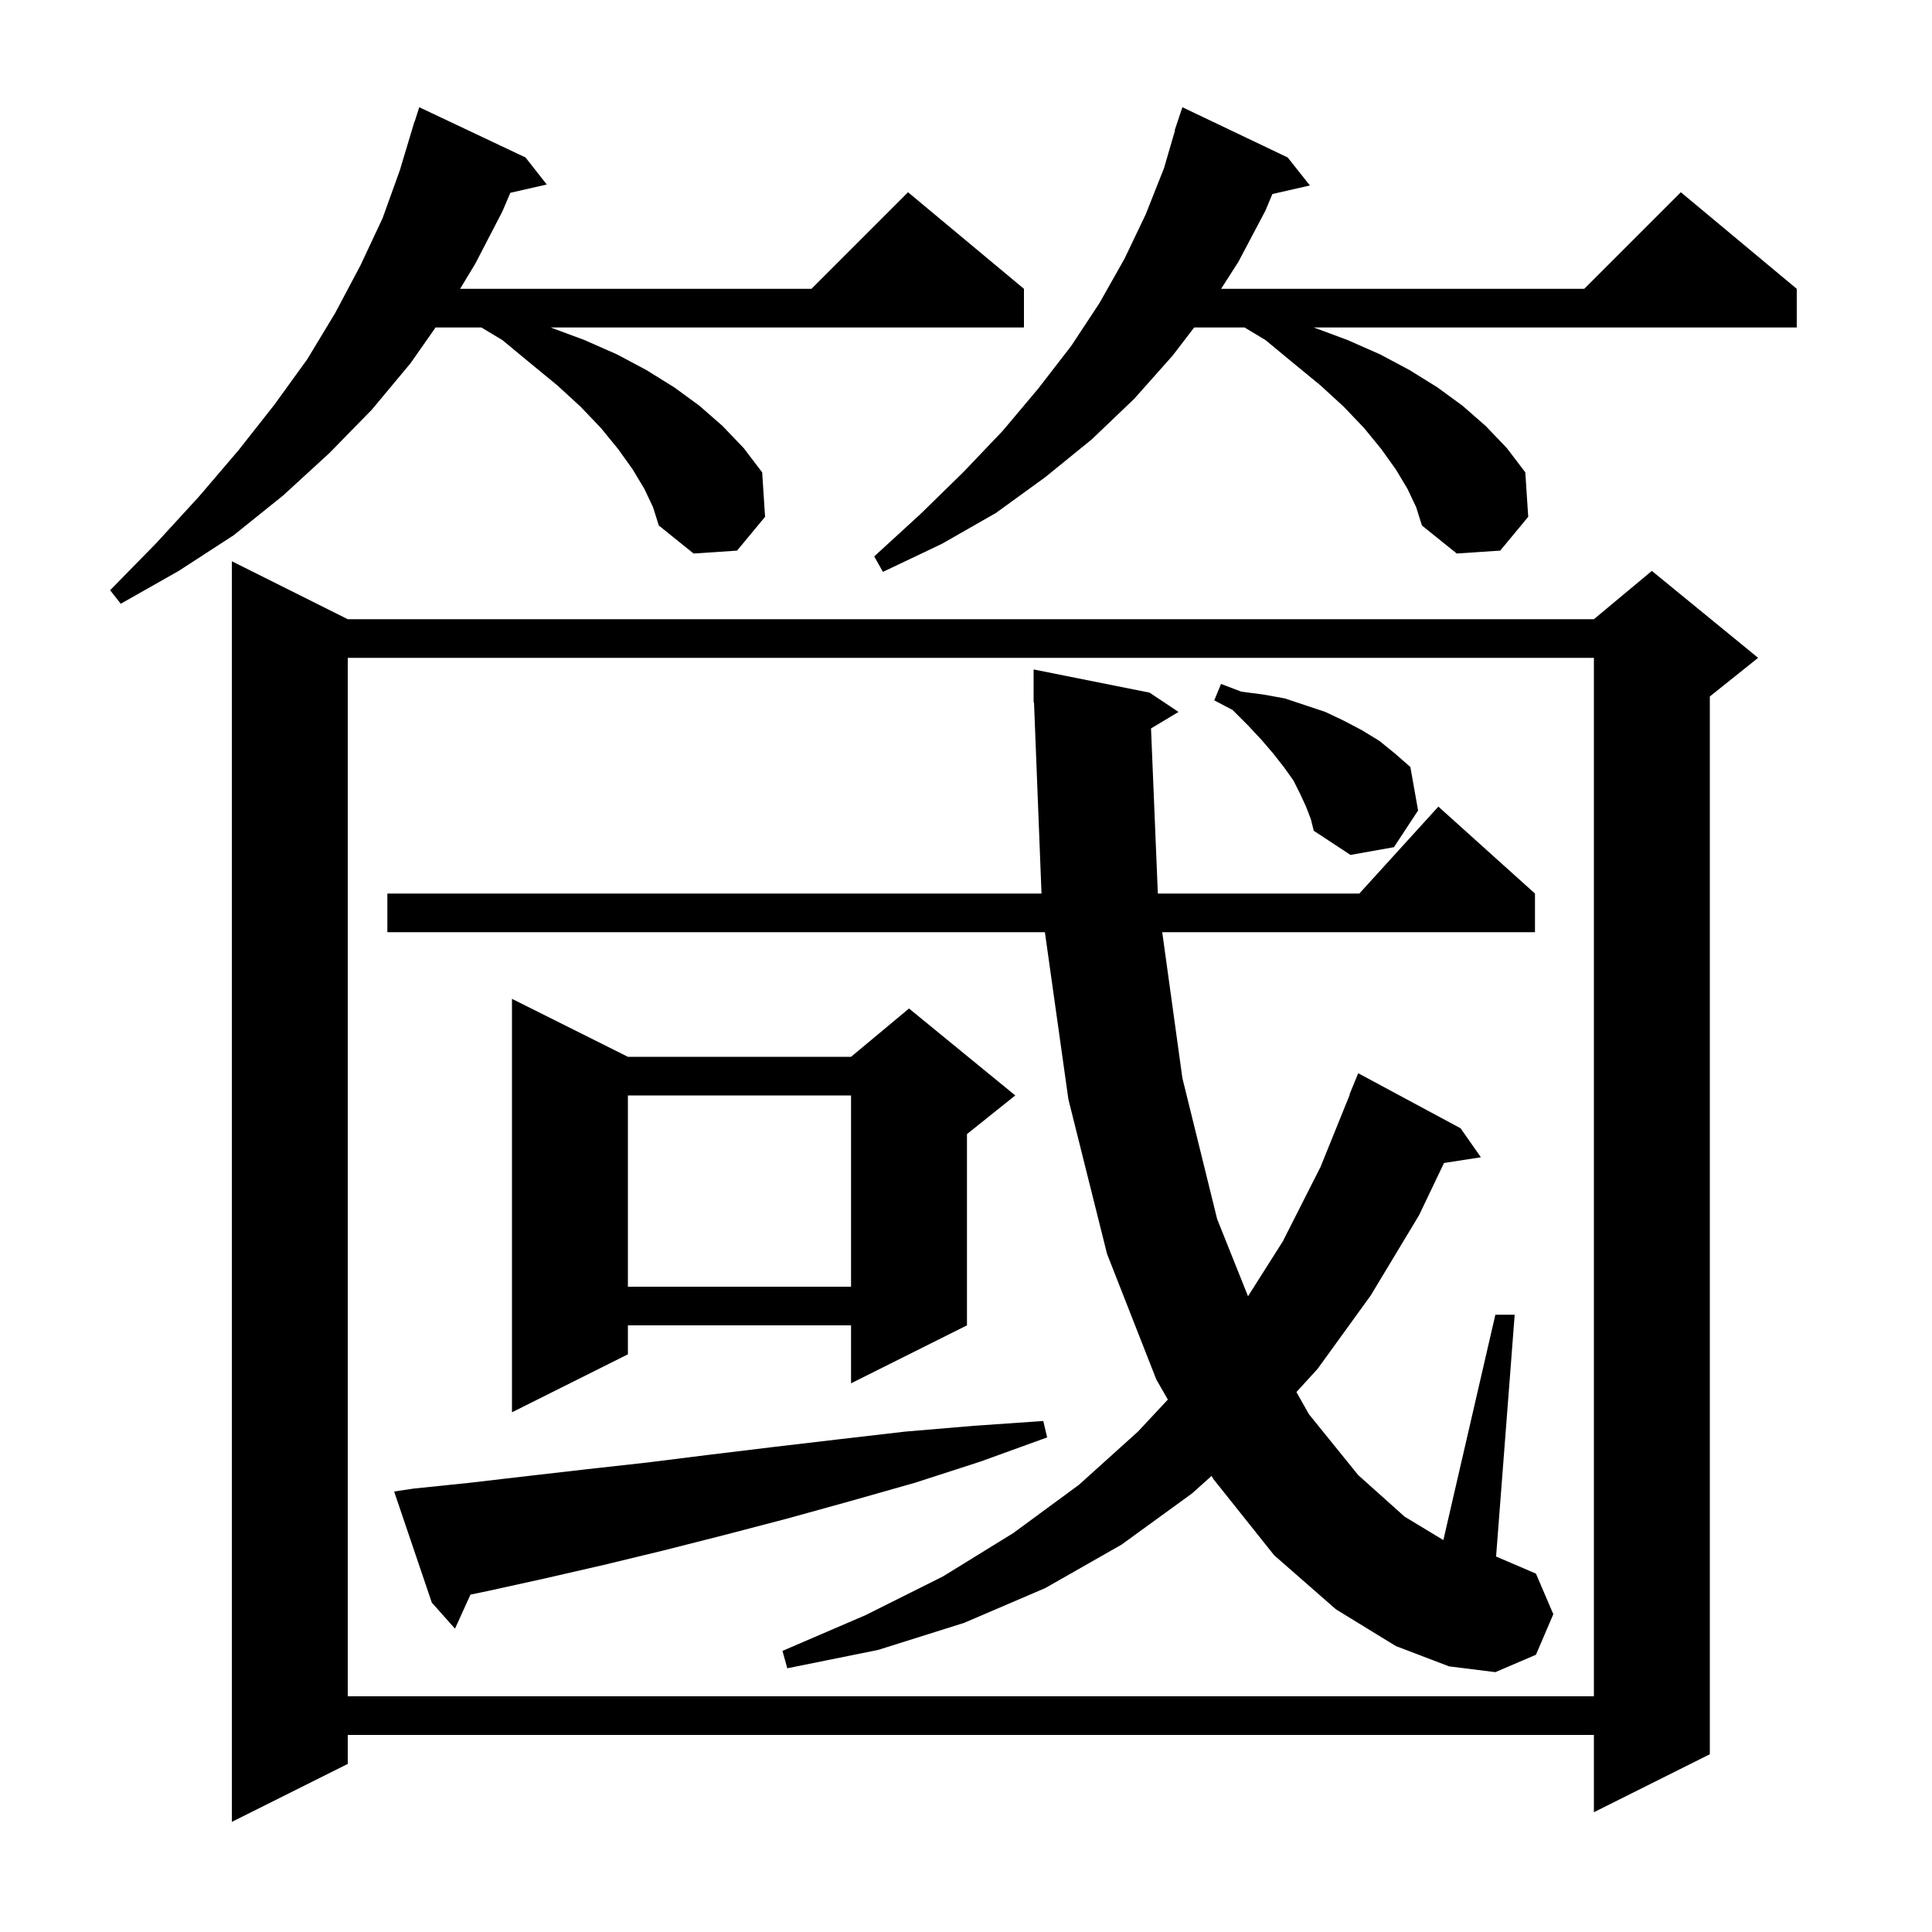<svg xmlns="http://www.w3.org/2000/svg" xmlns:xlink="http://www.w3.org/1999/xlink" version="1.1" baseProfile="full" viewBox="0 0 200 200" width="200" height="200">
<g fill="black">
<path d="M 36.0 64.1 L 165.0 64.1 L 171.0 59.1 L 182.0 68.1 L 177.0 72.1 L 177.0 181.6 L 165.0 187.6 L 165.0 179.6 L 36.0 179.6 L 36.0 182.6 L 24.0 188.6 L 24.0 58.1 Z M 36.0 68.1 L 36.0 175.6 L 165.0 175.6 L 165.0 68.1 Z M 119.153 75.408 L 119.859 92.5 L 140.718 92.5 L 148.9 83.5 L 158.9 92.5 L 158.9 96.5 L 120.314 96.5 L 122.4 111.6 L 126.0 126.2 L 129.195 134.188 L 132.8 128.5 L 136.7 120.8 L 139.732 113.31 L 139.7 113.3 L 140.6 111.1 L 151.2 116.8 L 153.3 119.8 L 149.484 120.392 L 146.9 125.8 L 141.9 134.1 L 136.4 141.7 L 134.207 144.105 L 135.5 146.4 L 140.6 152.7 L 145.4 157.0 L 149.416 159.429 L 154.8 136.1 L 156.8 136.1 L 154.874 161.132 L 159.0 162.9 L 160.8 167.1 L 159.0 171.3 L 154.8 173.1 L 150.0 172.5 L 144.5 170.4 L 138.3 166.6 L 131.9 161.0 L 125.6 153.1 L 125.421 152.787 L 123.4 154.6 L 116.1 159.9 L 108.2 164.4 L 99.8 168.0 L 90.9 170.8 L 81.5 172.7 L 81.0 170.9 L 89.6 167.2 L 97.6 163.2 L 104.9 158.7 L 111.7 153.7 L 117.8 148.2 L 120.894 144.885 L 119.7 142.8 L 114.6 129.8 L 110.6 113.8 L 108.167 96.5 L 40.1 96.5 L 40.1 92.5 L 107.817 92.5 L 107.039 72.697 L 107.0 72.7 L 107.0 69.3 L 119.0 71.7 L 122.0 73.7 Z M 42.8 154.1 L 48.6 153.5 L 54.6 152.8 L 60.7 152.1 L 67.0 151.4 L 73.4 150.6 L 80.0 149.8 L 86.8 149.0 L 93.7 148.2 L 100.8 147.6 L 108.0 147.1 L 108.4 148.8 L 101.5 151.3 L 94.7 153.5 L 88.0 155.4 L 81.5 157.2 L 75.0 158.9 L 68.7 160.5 L 62.5 162.0 L 56.4 163.4 L 50.5 164.7 L 48.704 165.072 L 47.1 168.6 L 44.7 165.9 L 40.8 154.4 Z M 65.0 109.4 L 88.1 109.4 L 94.1 104.4 L 105.1 113.4 L 100.1 117.4 L 100.1 137.2 L 88.1 143.2 L 88.1 137.2 L 65.0 137.2 L 65.0 140.2 L 53.0 146.2 L 53.0 103.4 Z M 65.0 113.4 L 65.0 133.2 L 88.1 133.2 L 88.1 113.4 Z M 135.2 83.5 L 134.6 82.2 L 133.9 80.8 L 132.9 79.4 L 131.8 78.0 L 130.6 76.6 L 129.2 75.1 L 127.6 73.5 L 125.7 72.5 L 126.4 70.8 L 128.5 71.6 L 130.8 71.9 L 133.0 72.3 L 137.2 73.7 L 139.1 74.6 L 141.0 75.6 L 142.8 76.7 L 144.4 78.0 L 146.0 79.4 L 146.8 83.9 L 144.3 87.7 L 139.8 88.5 L 136.0 86.0 L 135.7 84.8 Z M 66.7 50.6 L 65.5 48.6 L 64.0 46.5 L 62.2 44.3 L 60.1 42.1 L 57.7 39.9 L 54.9 37.6 L 52.0 35.2 L 49.833 33.9 L 45.09 33.9 L 42.5 37.6 L 38.5 42.4 L 34.1 46.9 L 29.3 51.3 L 24.2 55.4 L 18.5 59.1 L 12.5 62.5 L 11.4 61.1 L 16.2 56.2 L 20.6 51.4 L 24.7 46.6 L 28.4 41.9 L 31.8 37.2 L 34.7 32.4 L 37.3 27.5 L 39.6 22.6 L 41.4 17.6 L 42.9 12.6 L 42.918 12.606 L 43.4 11.1 L 54.4 16.3 L 56.6 19.1 L 52.832 19.959 L 52.0 21.9 L 49.2 27.3 L 47.63 29.9 L 84.0 29.9 L 94.0 19.9 L 106.0 29.9 L 106.0 33.9 L 57.0 33.9 L 60.5 35.2 L 63.9 36.7 L 66.9 38.3 L 69.8 40.1 L 72.4 42.0 L 74.8 44.1 L 77.0 46.4 L 78.9 48.9 L 79.2 53.5 L 76.3 57.0 L 71.8 57.3 L 68.2 54.4 L 67.6 52.5 Z M 145.7 50.6 L 144.5 48.6 L 143.0 46.5 L 141.2 44.3 L 139.1 42.1 L 136.7 39.9 L 133.9 37.6 L 131.0 35.2 L 128.833 33.9 L 123.621 33.9 L 121.4 36.8 L 117.4 41.3 L 113.0 45.5 L 108.2 49.4 L 103.1 53.1 L 97.5 56.3 L 91.4 59.2 L 90.5 57.6 L 95.3 53.2 L 99.7 48.9 L 103.8 44.6 L 107.5 40.2 L 110.9 35.8 L 113.8 31.4 L 116.4 26.8 L 118.6 22.2 L 120.5 17.4 L 121.635 13.508 L 121.6 13.5 L 122.4 11.1 L 133.3 16.3 L 135.6 19.2 L 131.717 20.086 L 131.0 21.8 L 128.2 27.1 L 126.408 29.9 L 164.0 29.9 L 174.0 19.9 L 186.0 29.9 L 186.0 33.9 L 136.0 33.9 L 139.5 35.2 L 142.9 36.7 L 145.9 38.3 L 148.8 40.1 L 151.4 42.0 L 153.8 44.1 L 156.0 46.4 L 157.9 48.9 L 158.2 53.5 L 155.3 57.0 L 150.8 57.3 L 147.2 54.4 L 146.6 52.5 Z " />
</g>
</svg>
